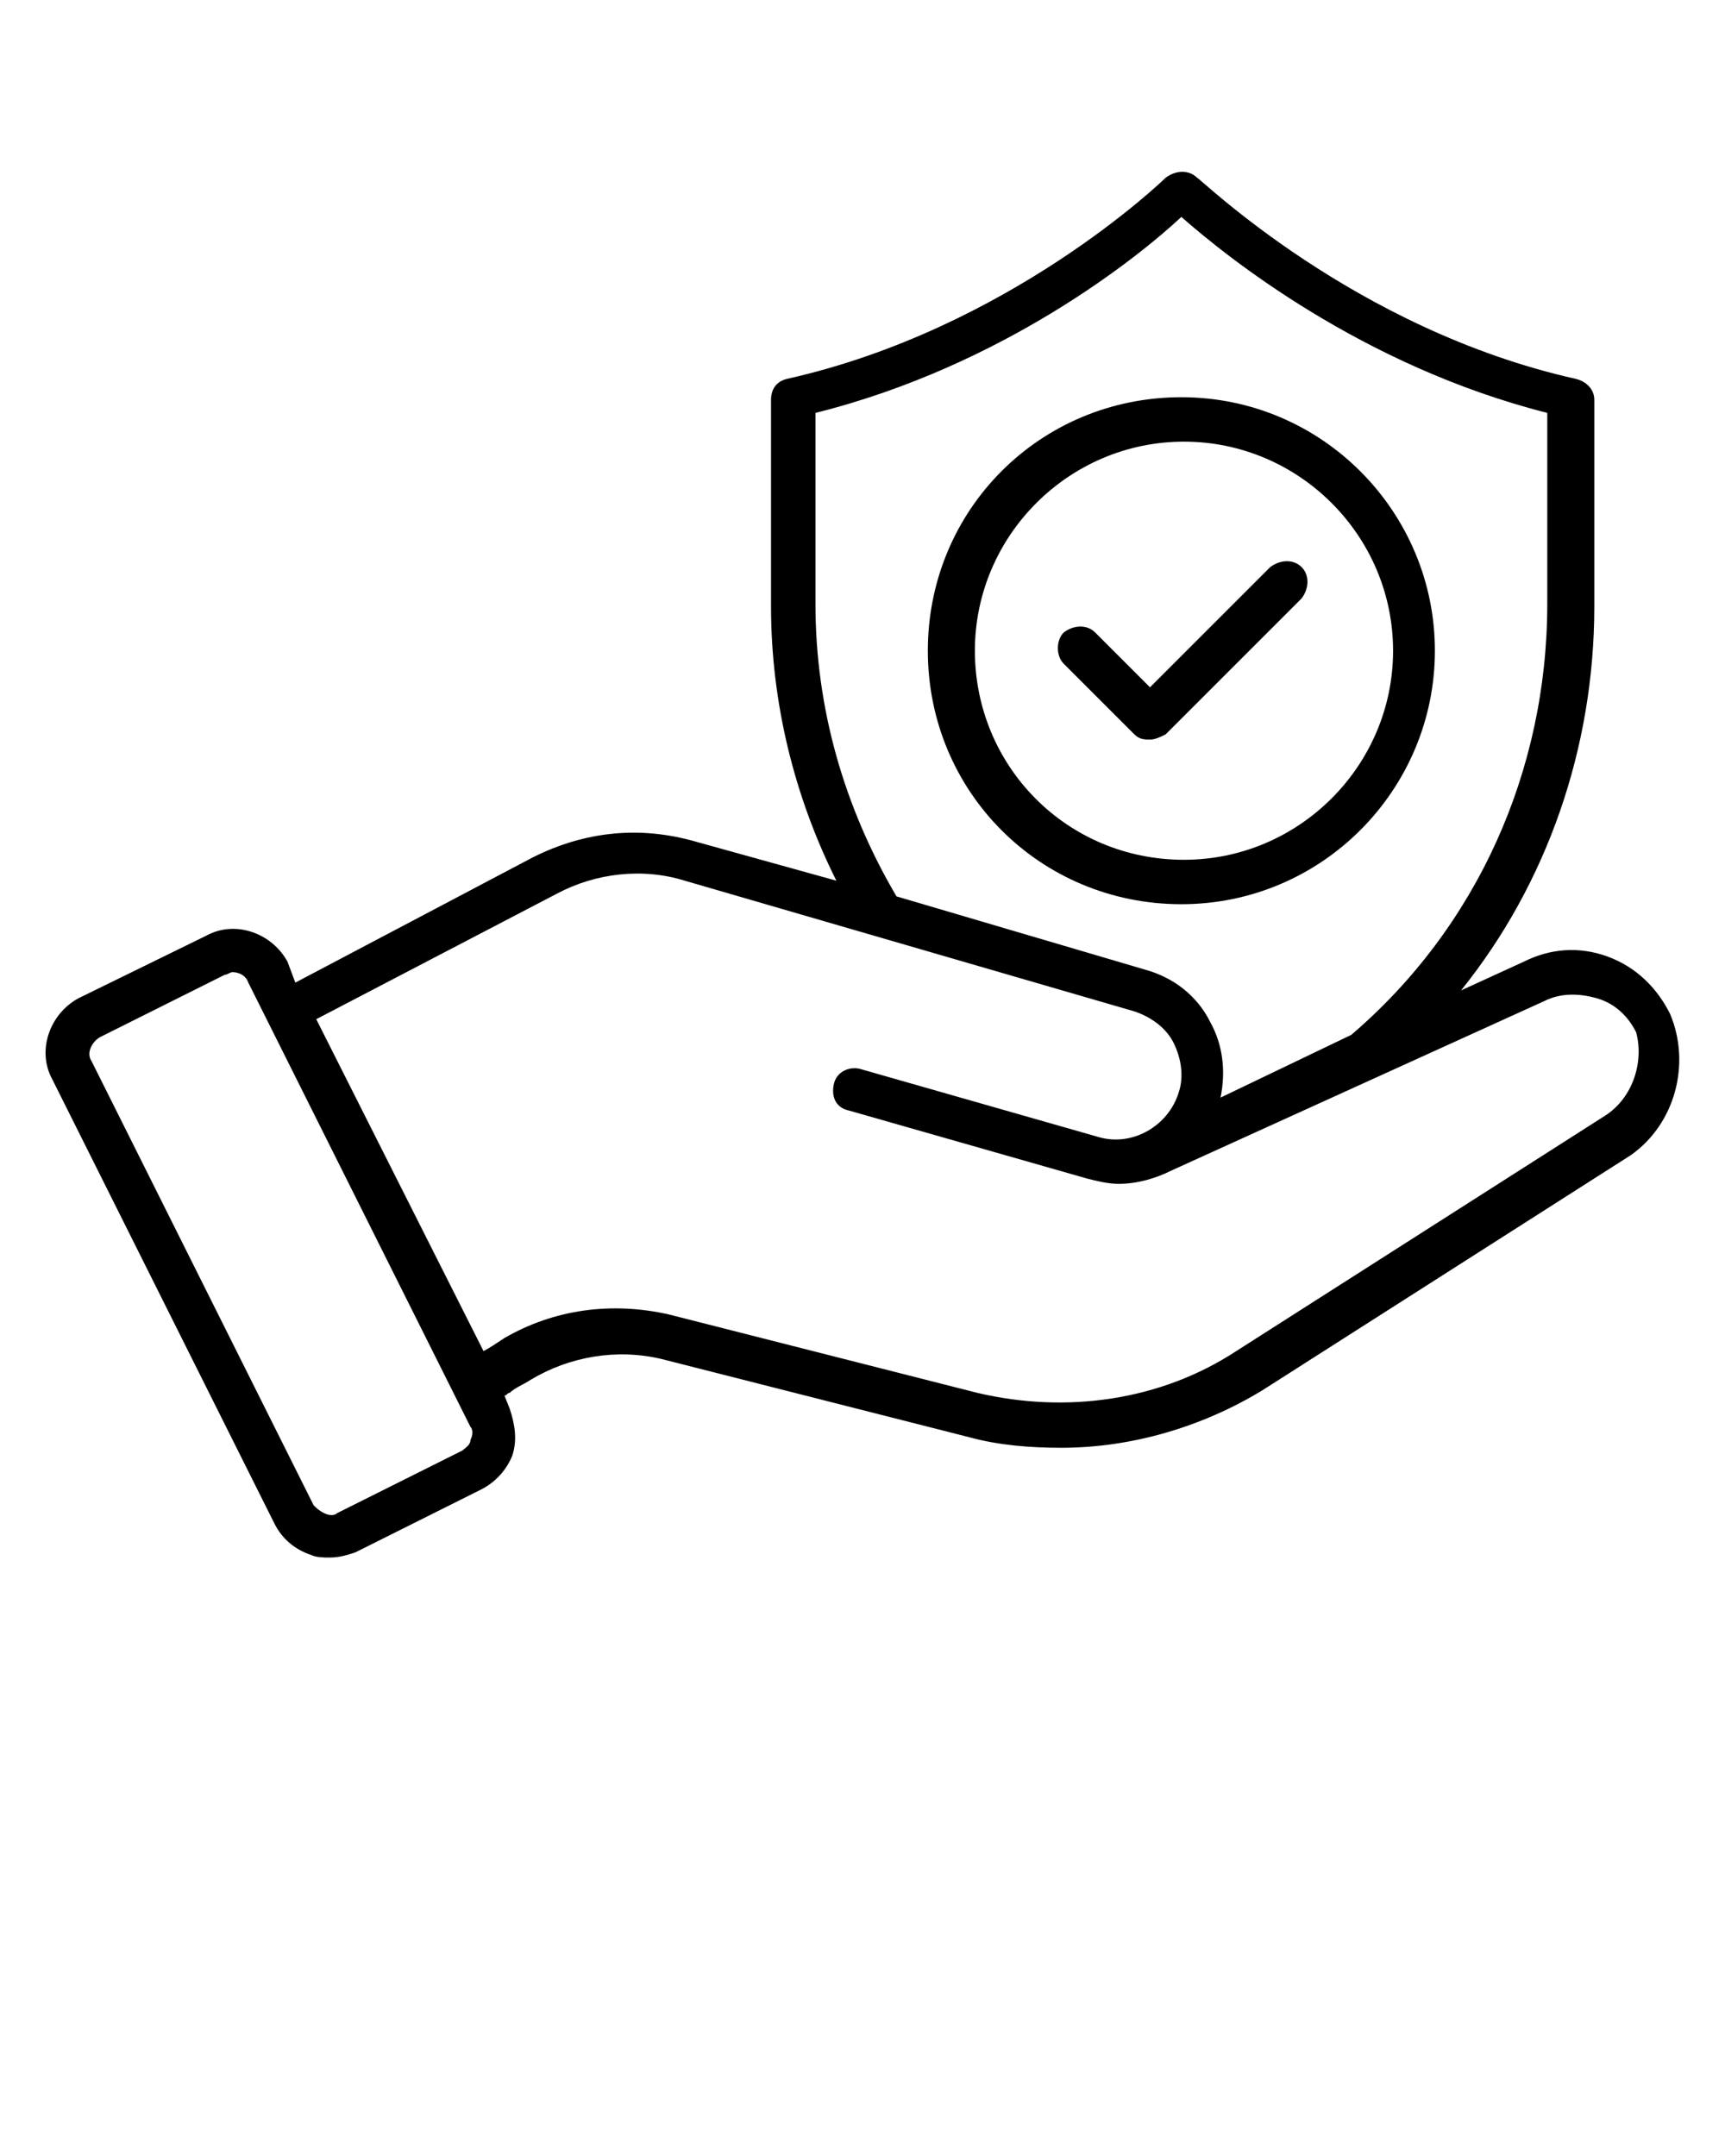 <?xml version="1.0" encoding="UTF-8"?> <!-- Generator: Adobe Illustrator 25.0.1, SVG Export Plug-In . SVG Version: 6.00 Build 0) --> <svg xmlns="http://www.w3.org/2000/svg" xmlns:xlink="http://www.w3.org/1999/xlink" id="Слой_1" x="0px" y="0px" viewBox="0 0 66 82.5" style="enable-background:new 0 0 66 82.5;" xml:space="preserve"> <path d="M63.9,38.8c-0.5-1-1.3-1.8-2.4-2.2c-1.1-0.4-2.2-0.3-3.2,0.2l-2.4,1.1c3.3-4.1,5.1-9.3,5.1-14.7v-7.9c0-0.4-0.3-0.7-0.7-0.8 c-8.5-1.9-14.4-7.7-14.5-7.7c-0.3-0.3-0.8-0.3-1.2,0c-0.1,0.1-6,5.8-14.5,7.7c-0.4,0.1-0.6,0.4-0.6,0.8v7.9c0,3.7,0.9,7.3,2.5,10.5 l-5.4-1.5c-2.1-0.6-4.2-0.4-6.2,0.6l-9.1,4.8L11,36.8c-0.6-1.1-2-1.6-3.1-1L3,38.2c-1.1,0.6-1.6,2-1,3.1l8.5,17 c0.3,0.6,0.8,1,1.4,1.2c0.2,0.1,0.5,0.1,0.7,0.1c0.4,0,0.7-0.1,1-0.2l4.8-2.4c0.6-0.3,1-0.8,1.2-1.3c0.2-0.6,0.1-1.2-0.1-1.8 l-0.2-0.5c0.1,0,0.1-0.1,0.2-0.1c0.2-0.2,0.5-0.3,0.8-0.5c1.5-0.9,3.3-1.2,5-0.8l11.8,3c1.1,0.3,2.3,0.4,3.5,0.4 c2.7,0,5.4-0.8,7.7-2.2l14.1-9C64.1,43,64.7,40.7,63.9,38.8z M31.2,23.1v-7.3c7.2-1.8,12.4-6,14-7.5c1.7,1.5,6.9,5.7,14,7.5v7.3 c0,6.4-2.7,12.4-7.5,16.5L46.7,42c0.2-1,0.1-2-0.4-2.9c-0.5-1-1.4-1.7-2.5-2l-9.5-2.8C32.3,30.9,31.2,27.1,31.2,23.1z M18,55.1 c0,0.2-0.2,0.3-0.3,0.4l0,0l-4.8,2.4c-0.1,0.1-0.3,0.1-0.5,0c-0.2-0.1-0.3-0.2-0.4-0.3l-8.5-17c-0.2-0.3,0-0.7,0.3-0.9l4.8-2.4 c0.1,0,0.2-0.1,0.3-0.1c0.2,0,0.5,0.1,0.6,0.4l8.5,17C18.1,54.7,18.1,54.9,18,55.1z M61.4,42.7l-14.1,9c-2.9,1.9-6.5,2.4-9.9,1.6 l-11.8-3c-2.2-0.5-4.4-0.2-6.3,0.9c-0.3,0.2-0.6,0.4-0.8,0.5L12.1,39l9.2-4.8c1.5-0.8,3.3-1,4.9-0.5l17.2,5c0.6,0.2,1.2,0.6,1.5,1.2 s0.4,1.3,0.2,1.9c-0.4,1.3-1.8,2.1-3.1,1.7l-9.1-2.6c-0.4-0.1-0.9,0.1-1,0.6s0.1,0.9,0.6,1l9.1,2.6c0.4,0.1,0.8,0.2,1.2,0.2 c0.7,0,1.4-0.2,2-0.5h0l14.3-6.5c0.6-0.3,1.3-0.3,2-0.1c0.7,0.2,1.2,0.7,1.5,1.3C62.9,40.6,62.5,42,61.4,42.7z"></path> <path d="M54.9,24.9c0-5.3-4.3-9.7-9.7-9.7s-9.7,4.3-9.7,9.7s4.3,9.7,9.7,9.7S54.9,30.2,54.9,24.9z M37.3,24.9c0-4.4,3.6-8,8-8 c4.4,0,8,3.6,8,8c0,4.4-3.6,8-8,8C40.8,32.9,37.3,29.3,37.3,24.9z"></path> <path d="M49.8,21.7c-0.3-0.3-0.8-0.3-1.2,0L44,26.3l-2.1-2.1c-0.3-0.3-0.8-0.3-1.2,0c-0.3,0.3-0.3,0.9,0,1.2l2.7,2.7 c0.2,0.2,0.4,0.2,0.6,0.2s0.4-0.1,0.6-0.2l5.2-5.2C50.1,22.5,50.1,22,49.8,21.7z"></path> </svg> 